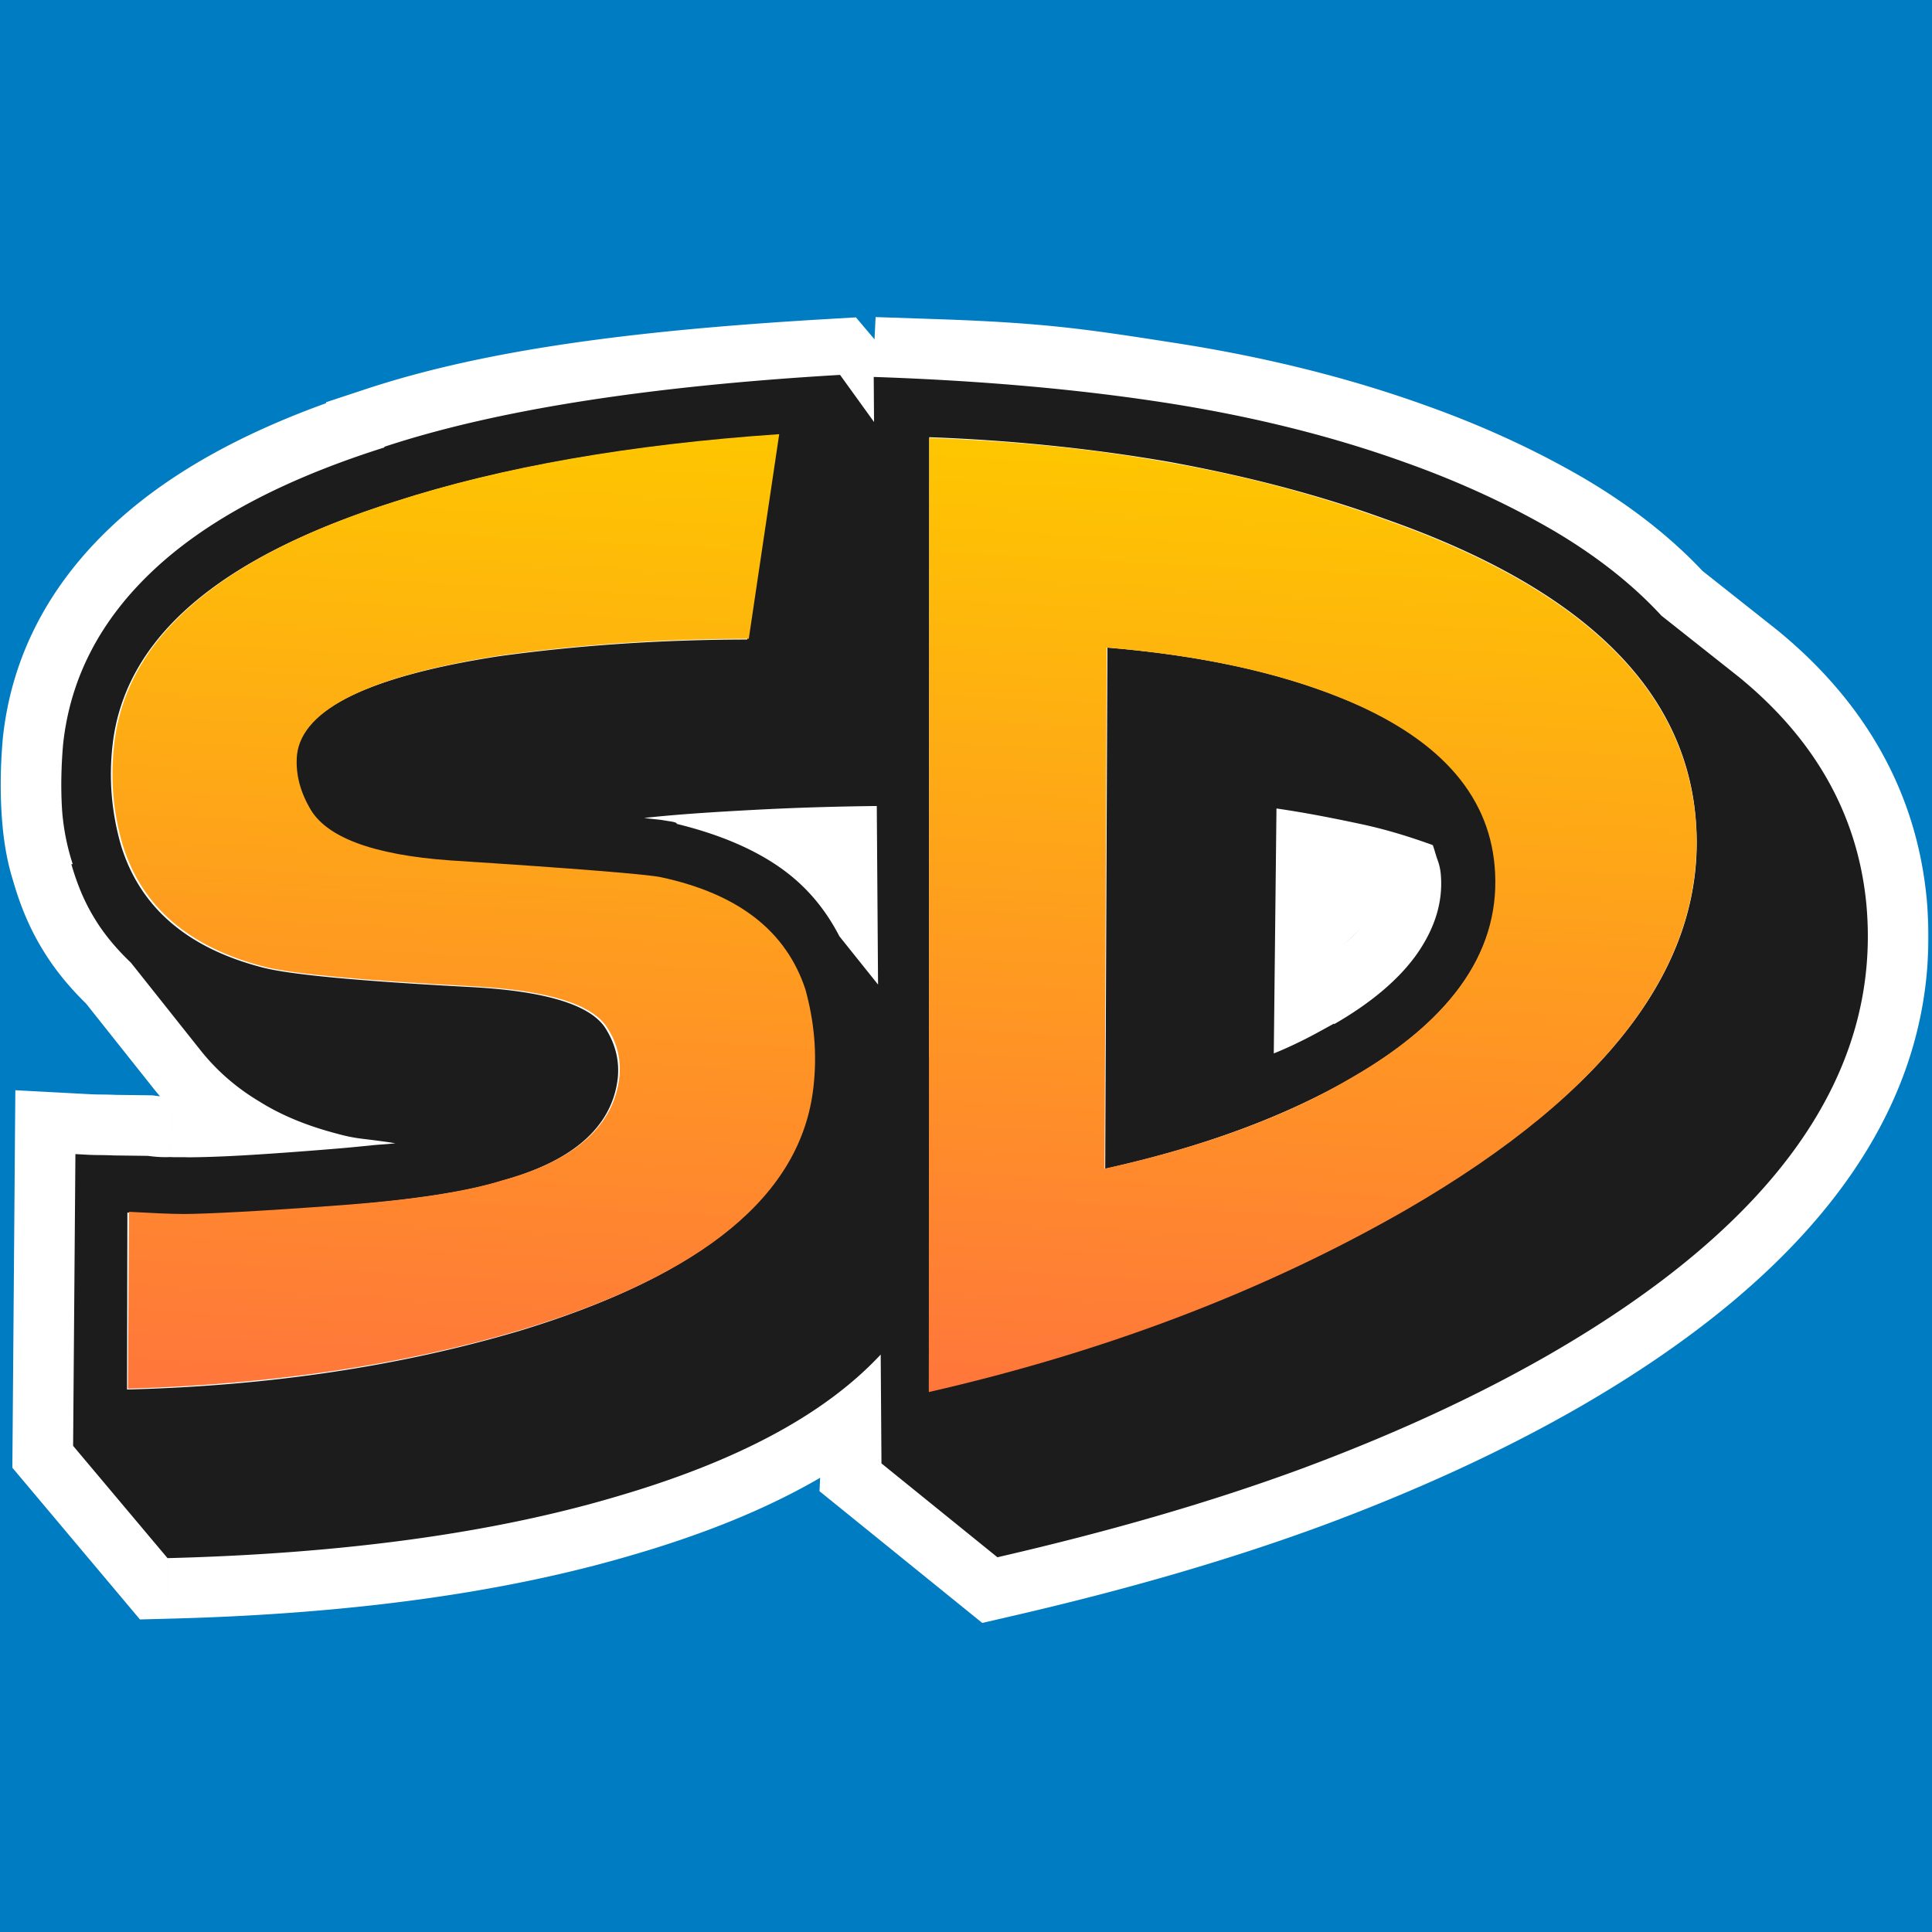 <svg width="512" height="512" fill="none" xmlns="http://www.w3.org/2000/svg"><rect width="100%" height="100%" fill="#333333" stroke="none"/><path d="M215.146 288.165c-3.18 28.444-29.079 49.773-77.718 64.354-31.73 9.388-66.368 14.376-103.942 15.515l.281-46.874c5.712.304 10.504.559 14.383.58 6.47-.025 20.552-.752 42.26-2.367 18.738-1.403 32.9-3.603 42.484-6.601 19.129-5.259 29.416-14.496 30.84-27.342.42-4.408-.46-8.701-3.018-12.714-3.721-6.474-15.716-10.251-35.986-11.329-29.299-1.558-47.687-3.275-54.98-5.14-20.053-5.128-32.597-15.948-37.64-32.277-2.507-8.44-3.325-17.345-2.272-26.704 3.17-28.26 27.963-49.647 74.39-64.346 28.395-9.197 62.344-15.144 101.849-17.842l-8.064 54.213c-23.655.034-45.547 1.639-65.838 4.436-34.473 5.366-52.499 14.191-53.884 26.301-.43 4.593.615 9.263 3.318 14.022 4.205 7.793 16.704 12.519 37.322 13.985 33.518 2.152 52.285 3.704 55.756 4.442 20.646 4.421 33.239 14.321 38.331 29.73 2.323 8.431 3.161 16.967 2.128 25.958Z" fill="url(#a)"/><path fill="#007CC3" d="M0 0h512v512H0z"/><mask id="b" maskUnits="userSpaceOnUse" x="-.756" y="83.6" width="512" height="347" fill="#000"><path fill="#fff" d="M-.756 83.6h512v347h-512z"/><path fill-rule="evenodd" clip-rule="evenodd" d="M199.847 214.618c10.378-.555 21.299-.897 32.763-1.026l12.727-82.764-25.58-30.228c-51.163 3.001-88.552 8.097-117.897 17.796l-.009.184c-26.503 8.375-46.848 19.107-61.045 32.382-14.198 13.275-22.228 28.723-24.091 46.346-.489 5.697-.6 11.229-.321 16.413.278 5.184.925 10.387 2.512 15.271 1.559 5.436 3.524 10.156 6.247 14.547 2.548 4.197 5.853 8.065 9.546 11.584l18.53 23.323c4.158 5.205 9.276 9.723 15.365 13.37 6.078 3.831 12.953 6.596 20.973 8.684a41.82 41.82 0 0 0 6.216 1.254l1.184.147c2.281.282 4.847.599 7.806 1.07-1.085.138-2.218.221-3.376.306-1.028.076-2.074.153-3.123.271-2.415.241-4.83.481-7.43.712-10.766.905-19.67 1.538-26.343 1.922-6.673.383-11.483.497-14.626.514-.696-.037-1.394-.033-2.131-.029a43.41 43.41 0 0 1-2.67-.042c-1.668.096-3.695-.012-5.896-.313l-9.05-.112a83.946 83.946 0 0 0-3.598-.094 75.173 75.173 0 0 1-3.045-.075l-3.5-.186-.611 77.316 25.024 29.76c46.817-1.202 86.469-6.661 119.141-16.369 27.782-8.121 49.039-18.62 63.779-31.682a88.955 88.955 0 0 0 7.747-7.738l-1.467 30.688 30.728 24.872c29.67-6.838 56.457-14.562 80.746-23.517 24.106-8.964 45.886-18.967 65.157-30.018 60.277-34.669 88.41-74.525 84.391-119.384-2.226-23.539-13.422-43.713-33.782-60.349l-20.562-16.28c-7.619-8.274-17.112-15.732-28.297-22.365-11.369-6.643-24.41-12.825-39.509-18.203-19.049-6.868-40.195-12.202-63.447-15.817l-.212-.033c-23.102-3.592-33.236-5.168-61.489-6.124l-.73 15.273-.329-.012-.003 6.968-6.991 146.305-16.816-21.01c-4.02-7.782-9.418-13.977-16.554-18.787-7.135-4.81-15.998-8.419-26.577-11.013l.009-.184c-.525-.298-1.258-.41-2.188-.551-.34-.052-.707-.107-1.099-.178-.787-.141-1.683-.234-2.656-.336a65.676 65.676 0 0 1-2.668-.316c9.107-.992 18.748-1.587 29.127-2.143Zm46.352 65.238.061-157.025.332-6.956c22 .82 43.018 3.037 62.883 6.461 19.955 3.623 39.111 8.484 57.439 15.131 51.785 18.125 79.32 44.474 82.423 79.038 3.476 37.877-21.992 72.386-76.595 103.697-37.591 21.421-79.85 37.654-126.577 48.342l.011-28.037c3.281-6.86 5.338-14.171 6.155-21.934 1.151-11.2.236-21.771-3.113-31.733a60.153 60.153 0 0 0-3.019-6.984Zm-33.191-17.464c2.516 8.257 3.355 16.793 2.331 25.6-3.179 28.444-29.088 49.957-77.737 64.722-31.731 9.388-66.378 14.56-103.942 15.516l.097-46.884c5.896.313 10.687.568 14.383.58 6.275.149 20.367-.763 42.259-2.367 18.749-1.587 32.9-3.604 42.485-6.601 19.129-5.259 29.415-14.496 30.839-27.343.41-4.224-.47-8.516-3.018-12.713-3.72-6.475-15.715-10.251-35.985-11.329-29.3-1.559-47.687-3.275-54.98-5.14-20.054-5.128-32.597-15.949-37.64-32.277-2.497-8.625-3.316-17.529-2.273-26.704 3.17-28.261 27.963-49.648 74.391-64.346 28.21-9.207 62.343-15.145 101.848-17.843l-8.064 54.214c-23.655.034-45.546 1.638-65.838 4.436-34.657 5.356-52.499 14.191-53.883 26.301-.43 4.592.615 9.263 3.318 14.022 4.204 7.792 16.703 12.518 37.322 13.984 33.518 2.152 52.11 3.51 55.756 4.443 20.646 4.421 33.423 14.331 38.331 29.729Zm145.653 23.028c27.033-15.761 39.57-34.49 37.613-56.185-1.719-19.303-15.399-34.12-40.685-44.248-17.213-6.954-37.859-11.345-62.112-13.367l-.585 138.114c25.95-5.756 47.815-13.925 65.769-24.314Zm22.3-57.548c.48 1.306.777 2.603.882 4.072.543 6.982-1.47 13.828-6.233 20.711-4.56 6.527-11.861 12.909-22.064 18.77l.01-.182c-.671.364-1.356.742-2.052 1.125-1.847 1.018-3.766 2.076-5.68 3.038-2.635 1.323-5.452 2.637-8.26 3.769l.713-64.918c7.998 1.157 15.428 2.65 22.31 4.114 6.882 1.464 13.187 3.446 19.117 5.591.24.654.434 1.304.628 1.955.195.651.389 1.302.629 1.955Z"/></mask><path d="m232.61 213.592.18 16.051 13.616-.152 2.07-13.459-15.866-2.44Zm-32.763 1.026-.859-16.029.859 16.029Zm45.49-83.79 15.866 2.44 1.111-7.228-4.723-5.581-12.254 10.369Zm-25.58-30.228 12.254-10.37-5.183-6.125-8.011.47.94 16.025ZM101.86 118.396l-5.038-15.241-10.408 3.44-.583 10.947 16.029.854Zm-.009.184 4.836 15.307 10.602-3.35.591-11.102-16.029-.855Zm-85.136 78.728L.75 195.62l-.017.158-.013.159 15.994 1.371Zm-.321 16.413 16.03-.86-16.03.86Zm2.512 15.271 15.431-4.423-.077-.271-.087-.268-15.267 4.962Zm6.247 14.547 13.721-8.331-.039-.065-.04-.064-13.642 8.46Zm9.546 11.584 12.569-9.986-.69-.869-.805-.766L34.7 255.123Zm18.53 23.323-12.569 9.985.013.016.013.017 12.543-10.018Zm15.365 13.37 8.558-13.581-.154-.097-.156-.093-8.248 13.771Zm20.973 8.684 4.306-15.464-.13-.036-.132-.034-4.044 15.534Zm6.216 1.254-1.992 15.928v.001l1.992-15.929Zm1.184.147-1.968 15.931 1.968-15.931Zm7.806 1.07 2.026 15.924.498-31.777-2.524 15.853Zm-3.376.306 1.179 16.01-1.179-16.01Zm-3.123.271 1.593 15.973.1-.01.099-.011-1.792-15.952Zm-7.43.712 1.344 15.997.039-.004.038-.003-1.42-15.99Zm-26.343 1.922-.92-16.026.92 16.026Zm-14.626.514-.852 16.03.47.025.471-.003-.089-16.052Zm-2.131-.029.092 16.053-.092-16.053Zm-2.67-.042.853-16.029-.887-.048-.886.051.92 16.026Zm-5.896-.313 2.18-15.904-.986-.135-.995-.013-.2 16.052Zm-9.05-.112-.852 16.029.327.018.327.004.199-16.051Zm-3.598-.094.184-16.051-.184 16.051Zm-3.045-.075-.852 16.03.852-16.03Zm-3.5-.186.852-16.03-16.772-.892-.133 16.795 16.052.127Zm-.611 77.316-16.052-.127-.047 5.924 3.813 4.534 12.286-10.331Zm25.024 29.76-12.286 10.331 4.973 5.915 7.725-.199-.412-16.047Zm119.141-16.369-4.504-15.407-.034.01-.034.01 4.572 15.387Zm63.779-31.682 10.646 12.015-10.646-12.015Zm7.747-7.738 16.034.766 2.183-45.702-30.258 34.32 12.041 10.616Zm-1.467 30.688-16.034-.766-.388 8.125 6.323 5.118 10.099-12.477Zm30.728 24.872-10.1 12.477 6.081 4.923 7.624-1.757-3.605-15.643Zm80.746-23.517 5.553 15.062.021-.008.021-.008-5.595-15.046Zm65.157-30.018 7.986 13.925.009-.005.009-.005-8.004-13.915Zm84.391-119.384 15.988-1.433-.003-.039-.004-.039-15.981 1.511Zm-33.782-60.349 10.157-12.431-.096-.078-.097-.076-9.964 12.585Zm-20.562-16.28-11.809 10.873.855.929.989.783 9.965-12.585Zm-28.297-22.365 8.187-13.807-.044-.026-.045-.026-8.098 13.859Zm-39.509-18.203-5.445 15.101.03.011.029.01 5.386-15.122Zm-63.447-15.817-2.466 15.862 2.466-15.862Zm-.212-.033 2.466-15.862-2.466 15.862Zm-61.489-6.124.543-16.043-15.822-.535-.755 15.812 16.034.766Zm-1.059 15.261.588-16.042-16.634-.61-.007 16.645 16.053.007Zm-6.994 153.273-12.532 10.031 26.539 33.157 2.027-42.422-16.034-.766Zm-16.816-21.01-14.262 7.368.733 1.418.997 1.245 12.532-10.031Zm-16.554-18.787 8.973-13.31-8.973 13.31Zm-26.577-11.013-16.03-.854-.708 13.279 12.916 3.166 3.822-15.591Zm.009-.184 16.03.854.528-9.912-8.631-4.901-7.927 13.959Zm-2.188-.551 2.412-15.87-2.412 15.87Zm-1.099-.178-2.833 15.801h.001l2.832-15.801Zm-2.656-.336-1.668 15.966h.001l1.667-15.966Zm-2.668-.316-1.739-15.958-.56 31.845 2.299-15.887Zm75.479 63.095-16.052-.006-.002 3.855 1.749 3.435 14.305-7.284Zm63.276-157.52 2.868-15.795-.071-.012-.071-.013-2.726 15.82Zm57.439 15.131-5.473 15.091.085.031.085.03 5.303-15.152Zm82.423 79.038-15.988 1.435.001.016.002.016 15.985-1.467Zm-76.595 103.697 7.948 13.947.019-.01.019-.011-7.986-13.926Zm-126.577 48.342-16.053-.006-.007 20.147 19.639-4.492-3.579-15.649Zm.011-28.037-14.481-6.928-1.57 3.282-.002 3.639 16.053.007Zm6.155-21.934 15.964 1.679.002-.019.002-.018-15.968-1.642Zm-3.113-31.733 15.215-5.116-.051-.151-.054-.15-15.11 5.417Zm-33.879 1.152-15.945-1.854-.004.035-.004.036 15.953 1.783Zm-2.331-25.6 15.355-4.68-.03-.097-.031-.097-15.294 4.874Zm-75.406 90.322 4.554 15.393.054-.016.054-.017-4.662-15.36ZM33.66 368.23l-16.053-.033-.034 16.5 16.495-.42-.408-16.047Zm.097-46.884.852-16.03-16.87-.898-.035 16.894 16.053.034Zm14.383.58.381-16.048-.165-.004h-.165l-.052 16.052Zm42.259-2.367 1.173 16.009.09-.006.09-.008-1.353-15.995Zm42.485-6.601-4.256-15.479-.269.075-.267.083 4.792 15.321Zm30.839-27.343 15.955 1.769.012-.109.011-.109-15.978-1.551Zm-3.018-12.713-13.918 7.998.096.167.101.166 13.721-8.331Zm-35.985-11.329-.853 16.03.853-16.03Zm-54.98-5.14-3.977 15.552 3.977-15.552ZM32.1 224.156l-15.42 4.464.04.137.042.136 15.338-4.737Zm-2.273-26.704 15.95 1.814.001-.013.002-.012-15.953-1.789Zm74.391-64.346 4.845 15.303.068-.021.067-.022-4.98-15.26Zm101.848-17.843 15.878 2.362 2.936-19.737-19.907 1.36 1.093 16.015Zm-8.064 54.214.023 16.052 13.822-.02 2.033-13.67-15.878-2.362Zm-65.838 4.436-2.192-15.902-.13.017-.13.021 2.452 15.864Zm-53.883 26.301-15.949-1.824-.019.164-.015.165 15.983 1.495Zm3.318 14.022 14.127-7.623-.083-.154-.086-.152-13.958 7.929Zm37.322 13.984-1.138 16.012.054.004.055.004 1.029-16.02Zm55.756 4.443-3.977 15.552.306.078.309.066 3.362-15.696Zm221.597-3.428-15.989 1.424v.009l.001.01 15.988-1.443Zm-37.613 56.185 8.04 13.894.023-.013.023-.013-8.086-13.868Zm-3.072-100.433-6.013 14.884.023.009.022.009 5.968-14.902Zm-62.112-13.367 1.334-15.997-17.313-1.444-.073 17.373 16.052.068Zm-.585 138.114-16.052-.068-.085 20.09 19.613-4.351-3.476-15.671Zm88.951-77.79-16.012 1.143.004.051.004.052 16.004-1.246Zm-6.233 20.711 13.159 9.193.021-.029.02-.03-13.2-9.134Zm-22.064 18.77-16.03-.855-1.573 29.48 25.599-14.706-7.996-13.919Zm.01-.182 16.03.855 1.53-28.675-25.228 13.717 7.668 14.103Zm-2.052 1.125-7.749-14.058 7.749 14.058Zm-5.68 3.038 7.206 14.344-7.206-14.344Zm-8.26 3.769-16.051-.177-.264 24.059 22.315-8.993-6-14.889Zm.713-64.918 2.299-15.887-18.149-2.626-.201 18.337 16.051.176Zm22.31 4.114-3.34 15.701 3.34-15.701Zm19.117 5.591 15.068-5.535-2.578-7.017-7.029-2.543-5.461 15.095Zm.628 1.955 15.382-4.592-15.382 4.592ZM232.43 197.54c-11.668.131-22.816.48-33.442 1.049l1.717 32.059c10.13-.543 20.824-.878 32.085-1.005l-.36-32.103Zm-2.959-69.152-12.727 82.764 31.732 4.88 12.727-82.764-31.732-4.88Zm-21.968-17.418 25.58 30.228 24.508-20.739-25.58-30.228-24.508 20.739Zm-100.605 22.668c27.289-9.02 62.965-14.031 113.799-17.013l-1.88-32.05c-51.492 3.02-90.593 8.2-121.995 18.58l10.076 30.483Zm10.982-14.203.01-.184-32.06-1.709-.01.184 32.06 1.709Zm-66.11 43.252c11.839-11.07 29.744-20.846 54.917-28.8l-9.673-30.613c-27.831 8.794-50.616 20.483-67.172 35.962l21.927 23.451Zm-19.092 36.309c1.417-13.403 7.419-25.395 19.091-36.309l-21.927-23.451C13.12 154.872 3.06 173.777.751 195.62l31.927 3.376Zm-.255 13.865c-.234-4.364-.146-9.147.285-14.182L.721 195.937c-.546 6.359-.678 12.64-.356 18.644l32.058-1.72Zm1.75 11.169c-.975-2.997-1.506-6.637-1.75-11.169l-32.058 1.72c.313 5.835 1.074 12.602 3.275 19.373l30.532-9.924Zm4.623 11.049c-1.79-2.887-3.22-6.186-4.459-10.51l-30.862 8.846c1.877 6.549 4.38 12.689 8.036 18.583l27.285-16.919Zm6.977 8.423c-2.938-2.8-5.254-5.586-6.899-8.294L11.432 251.87c3.452 5.685 7.745 10.635 12.193 14.874l22.148-23.242Zm20.025 24.958-18.53-23.323-25.137 19.972 18.53 23.322 25.137-19.971Zm11.044 9.585c-4.451-2.666-8.113-5.915-11.07-9.617l-25.086 20.036c5.359 6.708 11.933 12.496 19.66 17.123l16.496-27.542Zm16.77 6.921c-6.834-1.779-12.094-3.979-16.46-6.731l-17.117 27.162c7.792 4.91 16.28 8.241 25.487 10.638l8.09-31.069Zm4.162.86a26.002 26.002 0 0 1-3.9-.79l-8.614 30.928a57.908 57.908 0 0 0 8.531 1.718l3.983-31.856Zm1.16.143-1.16-.144-3.982 31.858 1.207.149 3.936-31.863Zm8.363 1.149c-3.268-.521-6.088-.868-8.363-1.149L95 317.832c2.288.283 4.6.57 7.249.991l5.049-31.705Zm-4.721 32.169c1.073-.079 2.641-.191 4.223-.392l-4.052-31.849c-.587.075-1.286.131-2.53.222l2.359 32.019Zm-2.51.213a66.706 66.706 0 0 1 2.51-.213l-2.359-32.019c-.979.072-2.33.17-3.734.328l3.583 31.904Zm-7.8.75c2.697-.24 5.195-.489 7.6-.729l-3.184-31.946c-2.425.241-4.757.474-7.258.696l2.841 31.979Zm-26.844 1.958c6.85-.394 15.9-1.039 26.766-1.951l-2.687-31.993c-10.666.896-19.424 1.519-25.92 1.892l1.841 32.052Zm-15.457.54c3.436-.019 8.525-.142 15.457-.54l-1.841-32.052c-6.414.368-10.947.472-13.795.488l.178 32.104Zm-2.129-.028c.824-.005 1.044-.002 1.187.006l1.705-32.06c-1.25-.066-2.425-.055-3.076-.051l.184 32.105Zm-3.614-.065c1.507.08 2.823.069 3.614.065l-.184-32.105c-.857.005-1.287.004-1.725-.019l-1.705 32.059Zm-7.224-.439c2.915.399 6.02.607 8.997.435l-1.841-32.052c-.36.021-1.309.013-2.797-.191l-4.359 31.808Zm-7.068.035 9.049.112.398-32.103-9.05-.112-.397 32.103Zm-3.584-.093a71.11 71.11 0 0 1 2.93.071l1.706-32.059c-1.633-.087-3.16-.102-4.267-.115l-.369 32.103Zm-3.713-.097c1.365.072 2.725.085 3.713.097l.368-32.103a59.85 59.85 0 0 1-2.376-.054l-1.705 32.06Zm-3.502-.187 3.502.187 1.705-32.06-3.501-.186-1.706 32.059Zm16.295 61.414.61-77.317-32.104-.253-.61 77.316 32.104.254Zm21.258 19.302L31.66 372.83 7.088 393.492l25.024 29.76 24.572-20.662Zm102.283-21.425c-30.927 9.189-69.094 14.531-114.98 15.709l.823 32.094c47.746-1.225 88.884-6.802 123.301-17.028l-9.144-30.775Zm57.705-28.309c-12.314 10.911-31.104 20.532-57.637 28.289l9.008 30.815c29.031-8.487 52.754-19.864 69.921-35.075l-21.292-24.029Zm6.352-6.34a72.958 72.958 0 0 1-6.352 6.34l21.292 24.029a104.813 104.813 0 0 0 9.141-9.137l-24.081-21.232Zm26.608 42.07 1.467-30.688-32.069-1.532-1.466 30.688 32.068 1.532Zm24.793 11.629-30.727-24.872-20.199 24.954 30.727 24.872 20.199-24.954Zm65.094-26.101c-23.517 8.67-49.631 16.213-78.798 22.936l7.21 31.285c30.174-6.955 57.634-14.859 82.694-24.098l-11.106-30.123Zm62.725-28.882c-18.384 10.542-39.343 20.186-62.767 28.898l11.19 30.091c24.787-9.217 47.388-19.578 67.548-31.139l-15.971-27.85Zm76.387-104.027c3.188 35.57-18.266 70.597-76.405 104.037l16.007 27.83c62.414-35.899 97.227-80.583 92.375-134.732l-31.977 2.865Zm-27.95-49.35c17.394 14.212 26.177 30.6 27.958 49.429l31.962-3.022c-2.671-28.249-16.28-52.209-39.606-71.269l-20.314 24.862Zm-20.37-16.126 20.562 16.28 19.929-25.17-20.562-16.281-19.929 25.171Zm-26.52-21.142c10.091 5.984 18.295 12.501 24.676 19.43l23.617-21.747c-8.856-9.617-19.638-18.016-31.918-25.298l-16.375 27.615Zm-36.707-16.889c14.178 5.049 26.309 10.813 36.796 16.941l16.197-27.719c-12.25-7.158-26.201-13.76-42.221-19.466l-10.772 30.244Zm-60.527-15.077c22.349 3.475 42.487 8.572 60.468 15.056l10.89-30.202c-20.117-7.253-42.271-12.822-66.425-16.578l-4.933 31.724Zm-.213-.033.213.033 4.933-31.724-.213-.033-4.933 31.724Zm-59.565-5.942c27.359.925 36.794 2.401 59.565 5.942l4.933-31.724c-23.432-3.644-34.266-5.32-63.412-6.305l-1.086 32.087Zm15.848-.005.729-15.273-32.068-1.532-.73 15.273 32.069 1.532Zm-15.436-16.807-.34-.013-1.176 32.083.319.012 1.197-32.082Zm-16.981 16.022-.003 6.969 32.105.012.003-6.968-32.105-.013Zm25.093 154.046 6.991-146.305-32.068-1.532-6.991 146.305 32.068 1.532Zm-45.382-11.745 16.816 21.01 25.065-20.062-16.816-21.01-25.065 20.062Zm-12.995-15.507c4.788 3.227 8.417 7.33 11.265 12.844l28.524-14.735c-5.192-10.051-12.36-18.338-21.843-24.73l-17.946 26.621Zm-21.426-8.733c9.317 2.284 16.286 5.268 21.426 8.733l17.946-26.621c-9.13-6.155-19.886-10.391-31.729-13.294l-7.643 31.182Zm-12.198-16.629-.01.184 32.059 1.708.01-.184-32.059-1.708Zm11.429 16.173c.261.04.349.054.407.064.048.008-.078-.012-.298-.062-.336-.076-1.745-.402-3.435-1.362l15.853-27.918c-2.216-1.258-4.254-1.789-5.32-2.03-1.044-.237-2.079-.386-2.383-.432l-4.824 31.74Zm-1.519-.247c.632.113 1.199.199 1.52.247l4.823-31.74c-.36-.055-.526-.081-.679-.108l-5.664 31.601Zm-1.491-.171c.514.054.847.089 1.137.124.282.034.373.051.353.047l5.665-31.601c-1.482-.266-3.01-.417-3.822-.502l-3.333 31.932Zm-3.3-.395c1.295.187 2.498.311 3.299.395l3.335-31.932a50.636 50.636 0 0 1-2.036-.237l-4.598 31.774Zm30.567-34.059c-10.404.557-20.425 1.17-30.007 2.214l3.477 31.916c8.634-.941 17.895-1.517 28.247-2.071l-1.717-32.059Zm31.219-75.764-.06 157.025 32.105.012.06-157.025-32.105-.012Zm32.087.772.333-6.956-32.069-1.532-.332 6.956 32.068 1.532Zm49.907-17.081c-20.588-3.548-42.317-5.836-65.01-6.682l-1.197 32.082c21.306.795 41.612 2.94 60.755 6.239l5.452-31.639Zm60.186 15.861c-19.337-7.013-39.39-12.085-60.044-15.836l-5.736 31.589c19.256 3.496 37.515 8.147 54.834 14.428l10.946-30.181Zm92.938 92.693c-3.958-44.084-39.237-73.899-93.108-92.754l-10.606 30.303c49.699 17.394 69.489 40.276 71.738 65.321l31.976-2.87Zm-84.597 119.058c56.184-32.219 88.962-71.487 84.594-119.09l-31.97 2.934c2.583 28.152-15.573 57.9-68.595 88.305l15.971 27.851Zm-130.984 50.065c48.127-11.009 91.878-27.781 130.946-50.044l-15.895-27.894c-36.114 20.579-76.883 36.273-122.21 46.641l7.159 31.297ZM230.123 340.5l-.011 28.038 32.105.013.011-28.038-32.105-.013Zm6.243-23.606c-.629 5.979-2.196 11.511-4.671 16.685l28.961 13.855c4.089-8.546 6.635-17.636 7.639-27.182l-31.929-3.358Zm-2.364-24.938c2.511 7.469 3.315 15.694 2.36 24.975l31.937 3.284c1.349-13.118.322-26.035-3.866-38.491l-30.431 10.232Zm-2.108-4.816a43.774 43.774 0 0 1 2.213 5.117l30.221-10.834a75.87 75.87 0 0 0-3.824-8.851l-28.61 14.568Zm-.61 2.705c1.285-11.056.223-21.816-2.921-32.133l-30.71 9.361c1.888 6.195 2.503 12.509 1.741 19.065l31.89 3.707Zm-89.02 78.229c49.699-15.083 84.69-39.488 89.028-78.299l-31.906-3.566c-2.021 18.077-18.848 36.698-66.446 51.144l9.324 30.721ZM34.068 384.277c38.782-.986 74.842-6.334 108.088-16.17l-9.109-30.786c-30.215 8.94-63.45 13.937-99.795 14.861l.816 32.095Zm-16.364-62.965-.097 46.885 32.105.066.097-46.884-32.105-.067Zm30.487-15.438c-3.2-.011-7.523-.236-13.582-.558l-1.705 32.059c5.734.305 10.994.59 15.184.603l.103-32.104Zm41.034-2.325c-22.334 1.637-35.417 2.455-40.704 2.329l-.763 32.096c7.263.173 22.366-.834 43.814-2.406l-2.347-32.019Zm38.867-5.912c-7.759 2.427-20.369 4.345-39.047 5.926l2.708 31.991c18.819-1.593 34.512-3.707 45.922-7.276l-9.583-30.641Zm19.677-13.79c-.349 3.148-2.589 9.082-19.141 13.632l8.511 30.957c21.706-5.968 40.04-18.507 42.539-41.052l-31.909-3.537Zm-.785-2.614c.427.703.608 1.232.693 1.602.085.369.114.761.069 1.23l31.955 3.101c.746-7.695-.937-15.451-5.275-22.595l-27.442 16.662Zm-23.117-3.63c9.503.505 16.061 1.609 20.231 2.922 4.6 1.448 3.825 2.352 2.689.375l27.836-15.996c-4.856-8.452-13.489-12.674-20.884-15.002-7.825-2.463-17.4-3.786-28.167-4.359l-1.705 32.06Zm-58.104-5.618c9.174 2.346 29.38 4.09 58.104 5.618l1.705-32.06c-29.874-1.589-46.444-3.279-51.855-4.662l-7.954 31.104Zm-49.001-43.092c7.045 22.809 24.81 36.906 49.001 43.092l7.954-31.104c-15.916-4.07-23.238-11.614-26.28-21.462l-30.675 9.474Zm-2.885-33.255c-1.288 11.332-.27 22.369 2.803 32.982l30.839-8.929c-1.921-6.636-2.54-13.408-1.742-20.425l-31.9-3.628Zm85.496-77.836c-47.816 15.138-81.204 39.566-85.498 77.861l31.905 3.578c2.044-18.226 18.244-36.573 63.283-50.832l-9.69-30.607Zm105.6-18.554c-40.394 2.759-75.912 8.864-105.736 18.597l9.961 30.521c26.596-8.68 59.346-14.45 97.962-17.088l-2.187-32.03Zm8.907 72.591 8.064-54.214-31.755-4.724-8.064 54.214 31.755 4.724Zm-79.524 17.976c19.563-2.697 40.73-4.253 63.669-4.286l-.046-32.105c-24.371.035-46.987 1.689-68.007 4.587l4.384 31.804Zm-40.127 12.222c-.245 2.149-1.646.448 5.578-3.091 6.82-3.341 18.084-6.584 34.809-9.169l-4.904-31.728c-17.932 2.771-32.917 6.623-44.029 12.066-10.707 5.245-21.72 14.017-23.35 28.275l31.896 3.647Zm1.328 4.27c-1.28-2.253-1.381-3.663-1.294-4.598l-31.965-2.99c-.772 8.249 1.216 16.18 5.343 23.445l27.916-15.857Zm24.502 5.901c-9.504-.676-16.088-2.05-20.31-3.635-4.357-1.636-4.491-2.828-4.023-1.96l-28.254 15.245c4.672 8.661 12.89 13.728 20.989 16.77 8.232 3.092 18.207 4.814 29.322 5.604l2.276-32.024Zm58.595 4.903c-2.241-.573-5.27-.928-7.836-1.198-2.991-.314-6.87-.651-11.569-1.018-9.415-.735-22.541-1.618-39.299-2.694l-2.058 32.039c16.759 1.076 29.688 1.947 38.86 2.663 4.595.358 8.142.67 10.711.939 2.992.315 3.654.48 3.237.373l7.954-31.104Zm49.648 40.407c-7.196-22.577-25.97-35.35-50.264-40.552l-6.723 31.393c16.998 3.64 23.778 10.687 26.398 18.908l30.589-9.749Zm151.984-26.84c1.163 12.886-5.357 26.675-29.71 40.875l16.171 27.735c29.712-17.324 48.266-40.992 45.514-71.495l-31.975 2.885Zm-30.665-30.789c22.318 8.939 29.694 19.878 30.664 30.77l31.978-2.847c-2.467-27.716-22.451-46.41-50.705-57.727l-11.937 29.804Zm-57.478-12.272c23.16 1.93 42.128 6.071 57.433 12.254l12.026-29.768c-19.12-7.724-41.445-12.367-66.791-14.48l-2.668 31.994Zm16.802 122.185.584-138.114-32.104-.136-.585 138.114 32.105.136Zm41.677-38.276c-16.241 9.398-36.493 17.055-61.206 22.536l6.952 31.343c27.186-6.03 50.665-14.71 70.333-26.091l-16.079-27.788Zm47.233-40.725a30.56 30.56 0 0 0-1.826-8.464l-30.136 11.07c.013.036-.006-.012-.029-.117a1.723 1.723 0 0 1-.033-.203l32.024-2.286Zm-9.045 30.988c6.502-9.395 9.913-19.843 9.037-31.091l-32.008 2.492c.211 2.716-.405 5.96-3.429 10.33l26.4 18.269Zm-27.268 23.555c11.579-6.651 20.931-14.485 27.227-23.496l-26.317-18.387c-2.826 4.044-8.075 8.974-16.902 14.045l15.992 27.838Zm-24.016-14.957-.01.183 32.06 1.71.01-.182-32.06-1.711Zm21.727 16.04a377.82 377.82 0 0 1 1.971-1.082l-15.336-28.205c-.719.391-1.445.791-2.133 1.17l15.498 28.117Zm-6.223 3.323c2.235-1.123 4.423-2.331 6.223-3.323l-15.498-28.117c-1.893 1.044-3.543 1.951-5.137 2.751l14.412 28.689Zm-9.466 4.314c3.326-1.34 6.558-2.853 9.466-4.314l-14.412-28.689c-2.361 1.187-4.764 2.302-7.054 3.225l12 29.778Zm-21.338-79.983-.713 64.917 32.103.353.713-64.918-32.103-.352Zm41.701-11.411c-6.994-1.488-14.829-3.067-23.351-4.3l-4.598 31.774c7.473 1.081 14.498 2.488 21.269 3.928l6.68-31.402Zm21.238 6.197c-6.379-2.307-13.421-4.534-21.238-6.197l-6.68 31.402c5.946 1.265 11.514 3.003 16.996 4.986l10.922-30.191Zm10.549 12.458c-.173-.579-.503-1.703-.942-2.898l-30.136 11.07c.041.112.099.29.315 1.012l30.763-9.184Zm.315 1.012a21.06 21.06 0 0 1-.315-1.012l-30.763 9.184c.173.58.503 1.703.942 2.898l30.136-11.07Z" fill="#fff" mask="url(#b)"/><path fill-rule="evenodd" clip-rule="evenodd" d="m231.63 111.834-.085-11.94c28.339.958 54.226 3.249 77.478 6.865 23.252 3.615 44.398 8.949 63.447 15.817 15.099 5.378 28.14 11.561 39.509 18.203 11.185 6.634 20.679 14.092 28.297 22.365l20.562 16.28c20.36 16.636 31.556 36.81 33.782 60.349 4.019 44.859-24.114 84.715-84.391 119.384-19.271 11.051-41.051 21.054-65.157 30.018-24.288 8.955-51.076 16.679-80.746 23.517l-30.728-24.872-.205-28.844a91.023 91.023 0 0 1-6.075 5.898c-14.741 13.061-35.997 23.561-63.78 31.682-32.671 9.708-72.323 15.167-119.14 16.369l-25.024-29.76.61-77.317 3.501.187c.971.051 1.987.063 3.045.075 1.15.013 2.35.027 3.599.093l9.049.113c2.201.301 4.228.409 5.896.313.973.052 1.846.047 2.67.042.737-.004 1.435-.008 2.131.029 3.142-.017 7.953-.131 14.626-.514 6.673-.384 15.577-1.018 26.343-1.922 2.6-.231 5.015-.472 7.43-.712 1.049-.118 2.095-.195 3.122-.271 1.158-.085 2.292-.169 3.377-.307-2.959-.471-5.525-.788-7.807-1.069l-1.183-.147a42.084 42.084 0 0 1-6.217-1.254c-8.02-2.088-14.894-4.853-20.973-8.684-6.088-3.647-11.207-8.165-15.364-13.371l-18.53-23.322c-3.693-3.52-6.998-7.388-9.546-11.584-2.723-4.391-4.689-9.111-6.247-14.547l.369.019c-1.588-4.884-2.603-10.107-2.881-15.29-.278-5.184-.168-10.716.32-16.413 1.864-17.623 9.894-33.072 24.092-46.346 14.197-13.275 34.542-24.007 61.044-32.382l.01-.184c29.345-9.7 69.599-16.05 120.762-19.051l9.008 12.485Zm.726 101.765c-11.372.131-22.208.472-32.51 1.023-10.378.556-20.019 1.151-29.127 2.143.934.135 1.83.228 2.668.316.974.102 1.87.195 2.657.336.392.071.759.126 1.099.178.93.141 1.663.253 2.188.551l-.01.184c10.58 2.593 19.443 6.203 26.578 11.013 7.135 4.81 12.534 11.005 16.554 18.787l10.24 12.794-.337-47.325Zm13.82 126.911c3.281-6.86 5.338-14.171 6.155-21.933 1.151-11.2.236-21.771-3.114-31.733a59.889 59.889 0 0 0-3.018-6.983l.064-163.998c22.119.81 43.248 3.032 63.212 6.473 19.955 3.623 39.111 8.484 57.439 15.131 51.785 18.125 79.32 44.474 82.423 79.038 3.476 37.878-21.992 72.386-76.594 103.697-37.591 21.421-79.851 37.654-126.578 48.342l.011-28.034Zm-33.169-78.114c2.517 8.257 3.355 16.793 2.332 25.6-3.18 28.444-29.089 49.957-77.737 64.722-31.731 9.388-66.378 14.56-103.942 15.516l.096-46.885c5.897.314 10.688.569 14.383.581 6.275.149 20.368-.763 42.26-2.367 18.748-1.588 32.9-3.604 42.484-6.602 19.13-5.259 29.416-14.495 30.84-27.342.41-4.224-.47-8.517-3.018-12.713-3.721-6.475-15.716-10.251-35.986-11.329-29.299-1.559-47.687-3.275-54.979-5.14-20.054-5.128-32.597-15.949-37.64-32.277-2.498-8.625-3.317-17.53-2.273-26.704 3.17-28.261 27.963-49.648 74.391-64.347 28.209-9.206 62.343-15.144 101.848-17.842l-8.064 54.214c-23.655.034-45.546 1.638-65.838 4.436-34.657 5.356-52.499 14.191-53.883 26.301-.43 4.592.614 9.263 3.318 14.021 4.204 7.793 16.703 12.519 37.322 13.985 33.517 2.152 52.109 3.51 55.755 4.443 20.647 4.421 33.423 14.331 38.331 29.729Zm145.654 23.024c27.033-15.761 39.57-34.49 37.613-56.185-1.719-19.303-15.399-34.12-40.685-44.248-17.213-6.954-37.859-11.345-62.112-13.367l-.585 138.114c25.95-5.756 47.815-13.924 65.769-24.314Zm22.3-57.548c.48 1.306.777 2.603.882 4.072.544 6.982-1.47 13.828-6.233 20.711-4.56 6.527-11.861 12.909-22.064 18.77l.01-.182c-.671.364-1.356.742-2.052 1.126-1.846 1.017-3.766 2.075-5.68 3.037-2.634 1.323-5.452 2.637-8.26 3.769l.713-64.918c7.998 1.157 15.428 2.65 22.31 4.114 6.882 1.464 13.187 3.446 19.117 5.592.24.653.434 1.303.629 1.954.194.651.388 1.302.628 1.955Z" fill="#1C1C1C"/><path d="M449.327 216.688c3.294 37.868-22.174 72.376-76.604 103.88-37.601 21.603-79.851 37.653-126.577 48.342l.107-252.864c22.12.811 43.075 2.84 63.212 6.473 19.965 3.441 39.111 8.484 57.439 15.132 51.785 18.124 79.32 44.473 82.423 79.037Zm-53.245 12.721c-1.719-19.304-15.216-34.111-40.675-44.431-17.213-6.954-37.86-11.345-62.112-13.367l-.585 138.114c25.949-5.756 47.988-13.732 65.769-24.314 27.022-15.579 39.56-34.307 37.603-56.002Z" fill="url(#c)"/><path d="M215.565 288.147c-3.179 28.445-29.078 49.774-77.717 64.354-31.731 9.389-66.368 14.377-103.942 15.516l.28-46.874c5.713.304 10.504.559 14.384.58 6.469-.025 20.552-.752 42.259-2.367 18.739-1.403 32.901-3.603 42.485-6.601 19.129-5.259 29.416-14.496 30.839-27.342.42-4.408-.46-8.701-3.018-12.714-3.72-6.474-15.715-10.251-35.985-11.329-29.3-1.558-47.687-3.275-54.98-5.14-20.053-5.128-32.597-15.948-37.64-32.277-2.507-8.44-3.326-17.345-2.273-26.704 3.17-28.26 27.963-49.648 74.391-64.346 28.394-9.197 62.344-15.144 101.849-17.843l-8.064 54.214c-23.656.034-45.547 1.639-65.839 4.436-34.472 5.366-52.498 14.191-53.883 26.301-.43 4.593.615 9.263 3.318 14.022 4.205 7.792 16.703 12.519 37.322 13.985 33.518 2.152 52.284 3.704 55.756 4.442 20.646 4.421 33.239 14.321 38.331 29.73 2.322 8.43 3.161 16.967 2.127 25.957Z" fill="url(#d)"/><path d="m370 237-13.571-6-5.429 1 1.357 22L370 237Z" fill="#fff"/><defs><linearGradient id="a" x1="129.512" y1="111.005" x2="115.608" y2="372.403" gradientUnits="userSpaceOnUse"><stop stop-color="#FEC600"/><stop offset="1" stop-color="#FF763B"/></linearGradient><linearGradient id="c" x1="350.546" y1="121.516" x2="337.129" y2="373.75" gradientUnits="userSpaceOnUse"><stop stop-color="#FEC600"/><stop offset="1" stop-color="#FF763B"/></linearGradient><linearGradient id="d" x1="129.932" y1="110.988" x2="116.028" y2="372.386" gradientUnits="userSpaceOnUse"><stop stop-color="#FEC600"/><stop offset="1" stop-color="#FF763B"/></linearGradient></defs></svg>
